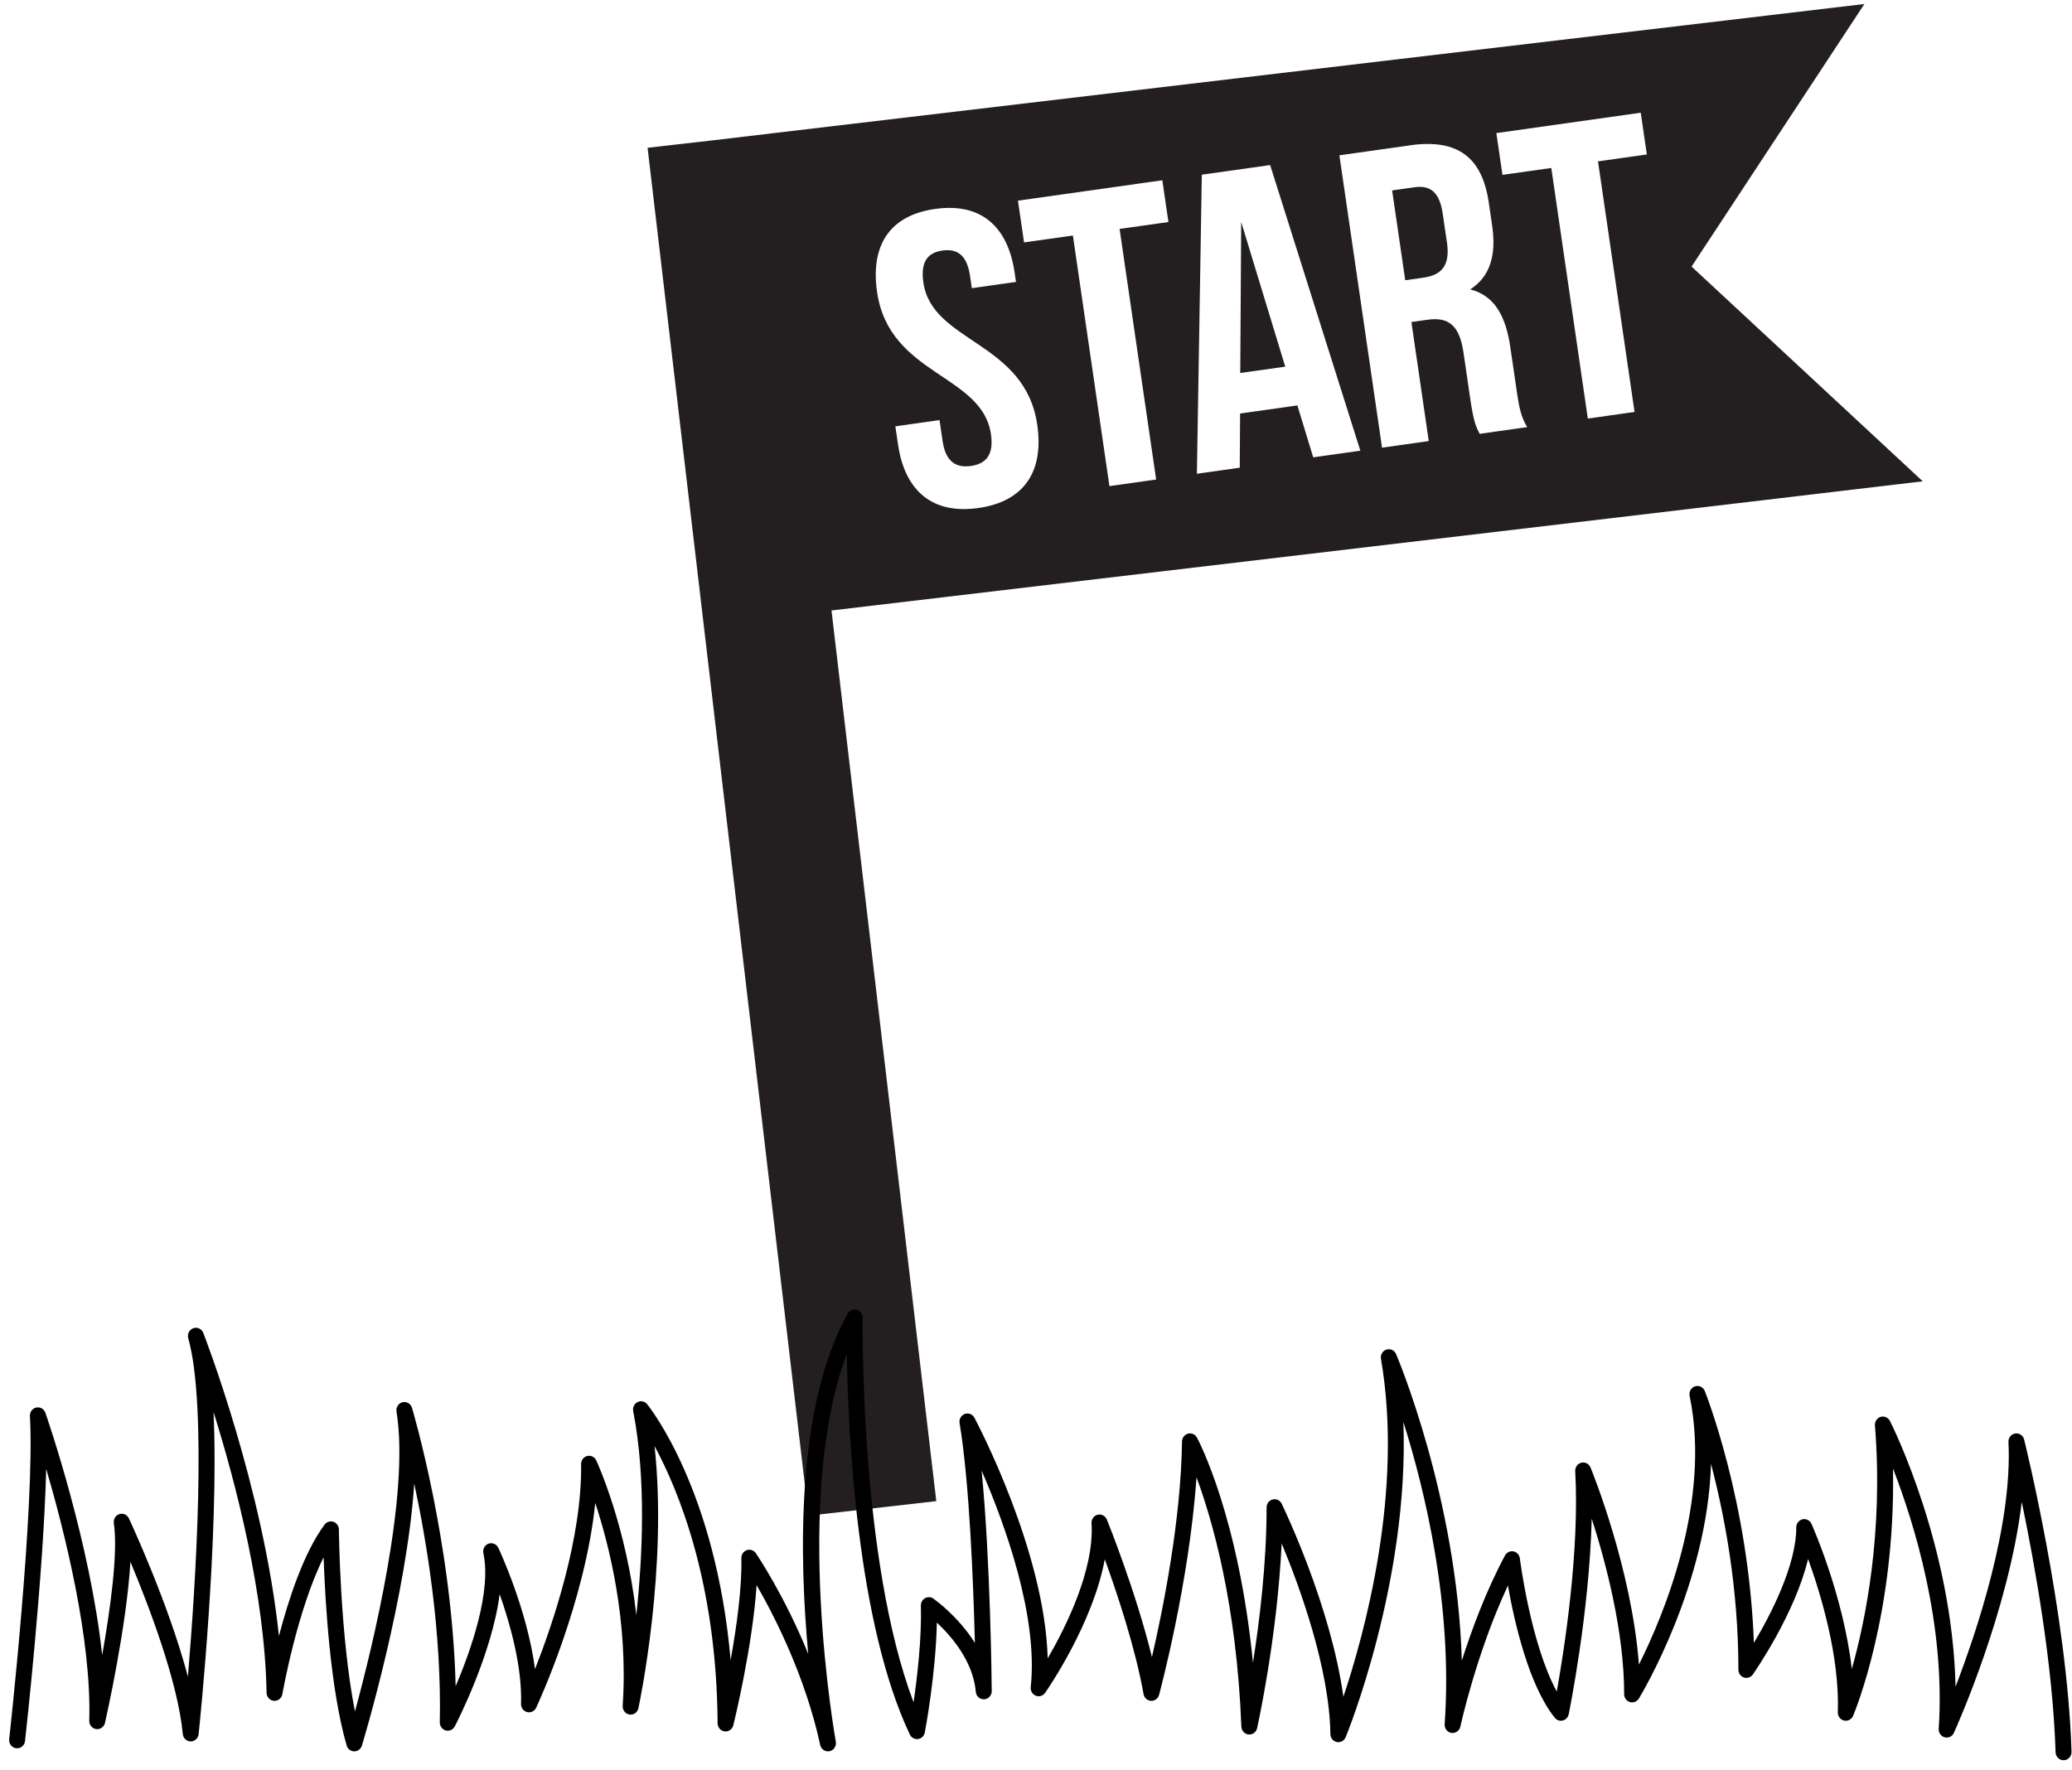 <svg xmlns="http://www.w3.org/2000/svg" width="206" height="176" viewBox="0 0 206 176" fill="none"><path d="M123.401 22.075L123.307 37.089L127.78 36.46L123.401 22.075ZM141.523 27.61C143.254 27.365 144.199 26.467 143.861 24.143L143.441 21.277C143.14 19.201 142.289 18.387 140.643 18.619L138.407 18.936L139.71 27.866L141.527 27.61H141.523Z" fill="#231F20"></path><path d="M191.163 47.862L168.178 26.507L185.359 0.398L70.738 13.97L64.383 14.695L80.383 150.718L93.088 149.271L82.668 60.704L191.159 47.862H191.163ZM163.123 11.208L163.73 15.361L158.875 16.046L162.508 40.964L157.864 41.622L154.231 16.703L149.376 17.389L148.769 13.236L163.119 11.208H163.123ZM140.166 14.451C144.977 13.77 147.368 15.681 148.019 20.166L148.353 22.451C148.789 25.441 148.105 27.529 146.174 28.776C148.634 29.405 149.714 31.497 150.158 34.527L150.814 39.013C151.021 40.423 151.213 41.457 151.836 42.471L147.111 43.141C146.749 42.427 146.512 41.995 146.17 39.63L145.502 35.06C145.107 32.363 144.036 31.497 141.926 31.794L140.321 32.022L142.048 43.858L137.404 44.516L133.164 15.445L140.17 14.455L140.166 14.451ZM119.486 17.373L126.28 16.415L135.246 44.816L130.561 45.477L128.989 40.315L123.291 41.121L123.258 46.508L118.997 47.109L119.486 17.373ZM115.56 17.926L116.167 22.078L111.311 22.764L114.945 47.682L110.301 48.339L106.668 23.421L101.812 24.106L101.206 19.954L115.556 17.926H115.56ZM92.974 20.776C97.491 20.138 100.199 22.467 100.876 27.12L101.01 28.034L96.619 28.655L96.444 27.449C96.142 25.373 95.181 24.704 93.707 24.912C92.228 25.12 91.499 26.03 91.804 28.106C92.676 34.087 101.914 33.926 103.124 42.231C103.804 46.88 101.825 49.874 97.267 50.516C92.709 51.161 89.959 48.836 89.279 44.183L89.018 42.395L93.409 41.774L93.711 43.85C94.012 45.926 95.051 46.544 96.529 46.335C98.008 46.127 98.827 45.249 98.521 43.173C97.65 37.193 88.411 37.353 87.202 29.048C86.521 24.399 88.456 21.413 92.974 20.776Z" fill="#231F20"></path><path d="M205.158 175.033C204.732 175.033 204.38 174.684 204.367 174.242C204.099 165.562 202.288 155.518 201.005 149.35C199.704 160.193 194.519 171.736 194.258 172.311C194.096 172.668 193.713 172.856 193.343 172.756C192.973 172.658 192.724 172.302 192.75 171.909C193.439 161.46 190.283 151.386 188.204 146.029C188.473 160.4 184.426 170.169 184.236 170.617C184.084 170.977 183.706 171.174 183.334 171.088C182.963 171 182.705 170.654 182.718 170.261C182.909 164.73 181.028 158.521 179.762 155.019C178.456 160.476 174.47 166.219 174.269 166.507C174.067 166.795 173.709 166.916 173.382 166.807C173.056 166.698 172.834 166.384 172.834 166.029C172.834 157.804 171.41 150.509 170.112 145.569C169.745 157.553 163.267 168.359 162.939 168.899C162.752 169.207 162.389 169.35 162.049 169.25C161.709 169.149 161.476 168.829 161.476 168.465C161.476 162.23 159.651 155.362 158.251 151.008C158.015 160.429 155.987 170.345 155.962 170.461C155.899 170.768 155.672 171.01 155.377 171.085C155.08 171.158 154.771 171.053 154.578 170.812C151.97 167.562 150.541 161.192 149.918 157.662C146.772 164.401 145.21 171.605 145.193 171.685C145.104 172.103 144.713 172.376 144.305 172.318C143.894 172.256 143.599 171.876 143.629 171.449C144.464 159.673 141.654 148.153 139.525 141.394C140.123 157.308 133.861 172.572 133.789 172.744C133.642 173.099 133.273 173.298 132.907 173.224C132.541 173.149 132.275 172.82 132.269 172.434C132.17 165.902 129.239 157.851 127.423 153.471C126.981 162.893 125.005 171.746 124.982 171.846C124.892 172.244 124.534 172.514 124.136 172.474C123.741 172.436 123.435 172.102 123.418 171.694C122.936 159.437 120.513 151.091 118.955 146.897C118.243 157.392 115.27 168.411 115.237 168.533C115.138 168.899 114.802 169.144 114.438 169.129C114.069 169.111 113.762 168.835 113.695 168.46C112.877 163.865 111.07 158.447 109.839 155.051C108.648 161.487 104.134 168.008 103.906 168.334C103.696 168.635 103.315 168.751 102.979 168.618C102.643 168.485 102.437 168.134 102.476 167.765C103.235 160.724 99.919 151.595 97.596 146.239C98.482 155.369 98.593 167.54 98.598 168.153C98.602 168.591 98.27 168.954 97.845 168.976C97.42 169.002 97.055 168.67 97.017 168.234C96.747 165.177 94.568 162.678 93.143 161.35C93.036 166.465 91.995 172.015 91.946 172.275C91.88 172.619 91.609 172.882 91.272 172.929C90.933 172.971 90.606 172.792 90.457 172.477C85.189 161.365 84.317 142.514 84.192 134.62C78.778 148.938 83.049 172.925 83.096 173.184C83.176 173.622 82.901 174.046 82.477 174.136C82.055 174.227 81.639 173.949 81.544 173.514C80.065 166.693 77.005 160.715 75.222 157.624C74.824 163.705 72.997 171.194 72.907 171.558C72.809 171.956 72.437 172.217 72.044 172.168C71.648 172.119 71.35 171.774 71.347 171.362C71.249 157.397 67.477 148.231 65.076 143.797C66.397 155.921 63.604 169.24 63.472 169.858C63.383 170.276 62.999 170.553 62.586 170.491C62.175 170.43 61.879 170.053 61.908 169.626C62.472 161.179 60.567 153.65 59.179 149.447C58.188 159.244 53.532 169.329 53.308 169.808C53.146 170.156 52.769 170.339 52.405 170.247C52.041 170.155 51.789 169.812 51.802 169.426C51.922 165.764 50.735 161.522 49.676 158.522C48.906 164.509 45.403 171.307 45.215 171.667C45.042 172 44.672 172.166 44.315 172.071C43.961 171.974 43.717 171.64 43.725 171.263C43.914 162.352 42.451 153.443 41.184 147.517C40.452 158.703 36.203 172.842 35.98 173.579C35.876 173.92 35.57 174.153 35.223 174.153H35.218C34.869 174.15 34.563 173.913 34.464 173.569C32.829 167.92 32.327 159.257 32.174 154.859C29.538 160.133 28.091 168.36 28.075 168.456C28.003 168.87 27.638 169.16 27.232 169.127C26.826 169.093 26.51 168.748 26.503 168.327C26.324 158.477 23.432 147.445 21.231 140.407C21.794 152.734 19.852 171.448 19.748 172.434C19.704 172.849 19.365 173.163 18.961 173.163H18.956C18.55 173.161 18.211 172.841 18.172 172.424C17.691 167.26 14.815 159.724 12.965 155.304C12.593 161.748 10.547 170.84 10.439 171.314C10.346 171.723 9.967 171.992 9.565 171.939C9.161 171.884 8.863 171.523 8.875 171.103C9.118 163.006 6.41 152.27 4.594 146.062C4.329 156.525 2.577 172.331 2.489 173.124C2.439 173.573 2.044 173.896 1.611 173.843C1.176 173.791 0.864 173.386 0.914 172.937C0.94 172.707 3.483 149.768 2.976 140.811C2.953 140.405 3.223 140.044 3.609 139.963C3.993 139.88 4.38 140.105 4.513 140.487C4.727 141.105 8.956 153.375 10.159 164.59C10.954 160.112 11.755 154.409 11.318 151.465C11.259 151.065 11.493 150.681 11.867 150.561C12.243 150.44 12.645 150.622 12.815 150.987C13.014 151.412 16.747 159.44 18.682 166.722C19.447 157.601 20.612 139.762 18.717 133.079C18.598 132.661 18.818 132.22 19.217 132.077C19.615 131.935 20.053 132.139 20.211 132.543C20.279 132.714 26.187 147.917 27.731 162.687C28.689 159.02 30.208 154.38 32.272 151.605C32.478 151.328 32.833 151.217 33.152 151.328C33.473 151.439 33.69 151.748 33.693 152.096C33.694 152.215 33.798 162.617 35.29 170.188C37.019 163.832 40.765 148.599 39.421 140.367C39.352 139.943 39.613 139.536 40.019 139.436C40.425 139.338 40.835 139.578 40.959 139.988C41.002 140.132 44.949 153.387 45.301 167.681C46.828 164.078 48.876 158.245 48.058 154.45C47.971 154.045 48.191 153.637 48.571 153.501C48.948 153.363 49.368 153.542 49.544 153.915C49.682 154.209 52.415 160.062 53.191 165.976C54.959 161.477 57.876 152.911 57.775 145.589C57.77 145.205 58.025 144.869 58.387 144.781C58.749 144.696 59.122 144.88 59.282 145.226C59.44 145.568 62.279 151.817 63.263 160.605C63.892 154.768 64.25 147.008 62.954 140.316C62.882 139.95 63.062 139.58 63.388 139.419C63.714 139.256 64.106 139.345 64.339 139.632C64.647 140.013 71.167 148.254 72.64 165.074C73.225 161.828 73.777 157.904 73.707 154.94C73.699 154.579 73.919 154.256 74.251 154.143C74.583 154.03 74.946 154.155 75.147 154.449C75.308 154.685 77.986 158.649 80.356 164.462C79.457 154.863 79.132 139.847 84.286 130.616C84.466 130.292 84.835 130.136 85.184 130.236C85.532 130.335 85.771 130.665 85.765 131.037C85.76 131.291 85.443 155.098 90.828 169.275C91.194 166.761 91.644 162.914 91.556 159.66C91.547 159.354 91.706 159.068 91.967 158.921C92.227 158.774 92.545 158.789 92.792 158.96C92.936 159.062 95.253 160.704 96.924 163.369C96.773 157.426 96.382 147.373 95.403 141.513C95.337 141.119 95.556 140.734 95.922 140.602C96.288 140.469 96.692 140.63 96.878 140.98C97.189 141.566 103.881 154.268 104.163 164.908C106.005 161.732 108.807 156.077 108.521 151.471C108.497 151.073 108.754 150.714 109.131 150.623C109.507 150.532 109.893 150.734 110.043 151.103C110.177 151.434 112.903 158.176 114.527 164.779C115.616 160.071 117.417 151.151 117.518 143.342C117.523 142.971 117.769 142.65 118.117 142.56C118.466 142.469 118.828 142.631 119.003 142.955C119.192 143.306 123.132 150.78 124.572 165.338C125.228 161.181 125.926 155.453 125.926 149.897C125.926 149.518 126.179 149.189 126.536 149.102C126.894 149.015 127.263 149.193 127.427 149.532C127.652 149.996 132.324 159.72 133.559 168.729C135.671 162.417 139.564 148.27 137.297 135.125C137.226 134.718 137.461 134.321 137.844 134.2C138.228 134.078 138.638 134.272 138.801 134.65C138.87 134.809 144.868 148.933 145.335 165.138C146.318 162.041 147.74 158.211 149.626 154.678C149.792 154.368 150.134 154.202 150.469 154.269C150.806 154.336 151.063 154.618 151.106 154.969C151.117 155.063 152.174 163.427 154.776 168.203C155.508 164.111 157.057 154.252 156.61 146.292C156.587 145.894 156.845 145.538 157.221 145.448C157.595 145.359 157.98 145.559 158.131 145.925C158.313 146.37 162.216 155.986 162.945 165.524C165.398 160.613 170.147 149.289 167.985 138.804C167.9 138.391 168.133 137.979 168.523 137.854C168.914 137.728 169.333 137.929 169.49 138.319C169.537 138.433 173.865 149.283 174.372 163.369C176.031 160.585 178.588 155.678 178.588 151.876C178.588 151.491 178.847 151.159 179.211 151.077C179.571 150.995 179.944 151.184 180.1 151.533C180.253 151.875 183.277 158.709 184.108 165.965C185.461 161.17 187.256 152.43 186.409 141.744C186.378 141.357 186.617 141 186.979 140.892C187.342 140.785 187.727 140.956 187.901 141.301C188.178 141.85 194.108 153.765 194.422 167.724C196.572 162.132 200.087 151.601 199.683 143.393C199.663 142.974 199.953 142.607 200.355 142.544C200.756 142.48 201.14 142.742 201.242 143.148C201.284 143.319 205.527 160.422 205.952 174.191C205.966 174.643 205.623 175.02 205.186 175.034H205.16L205.158 175.033Z" fill="black"></path></svg>
